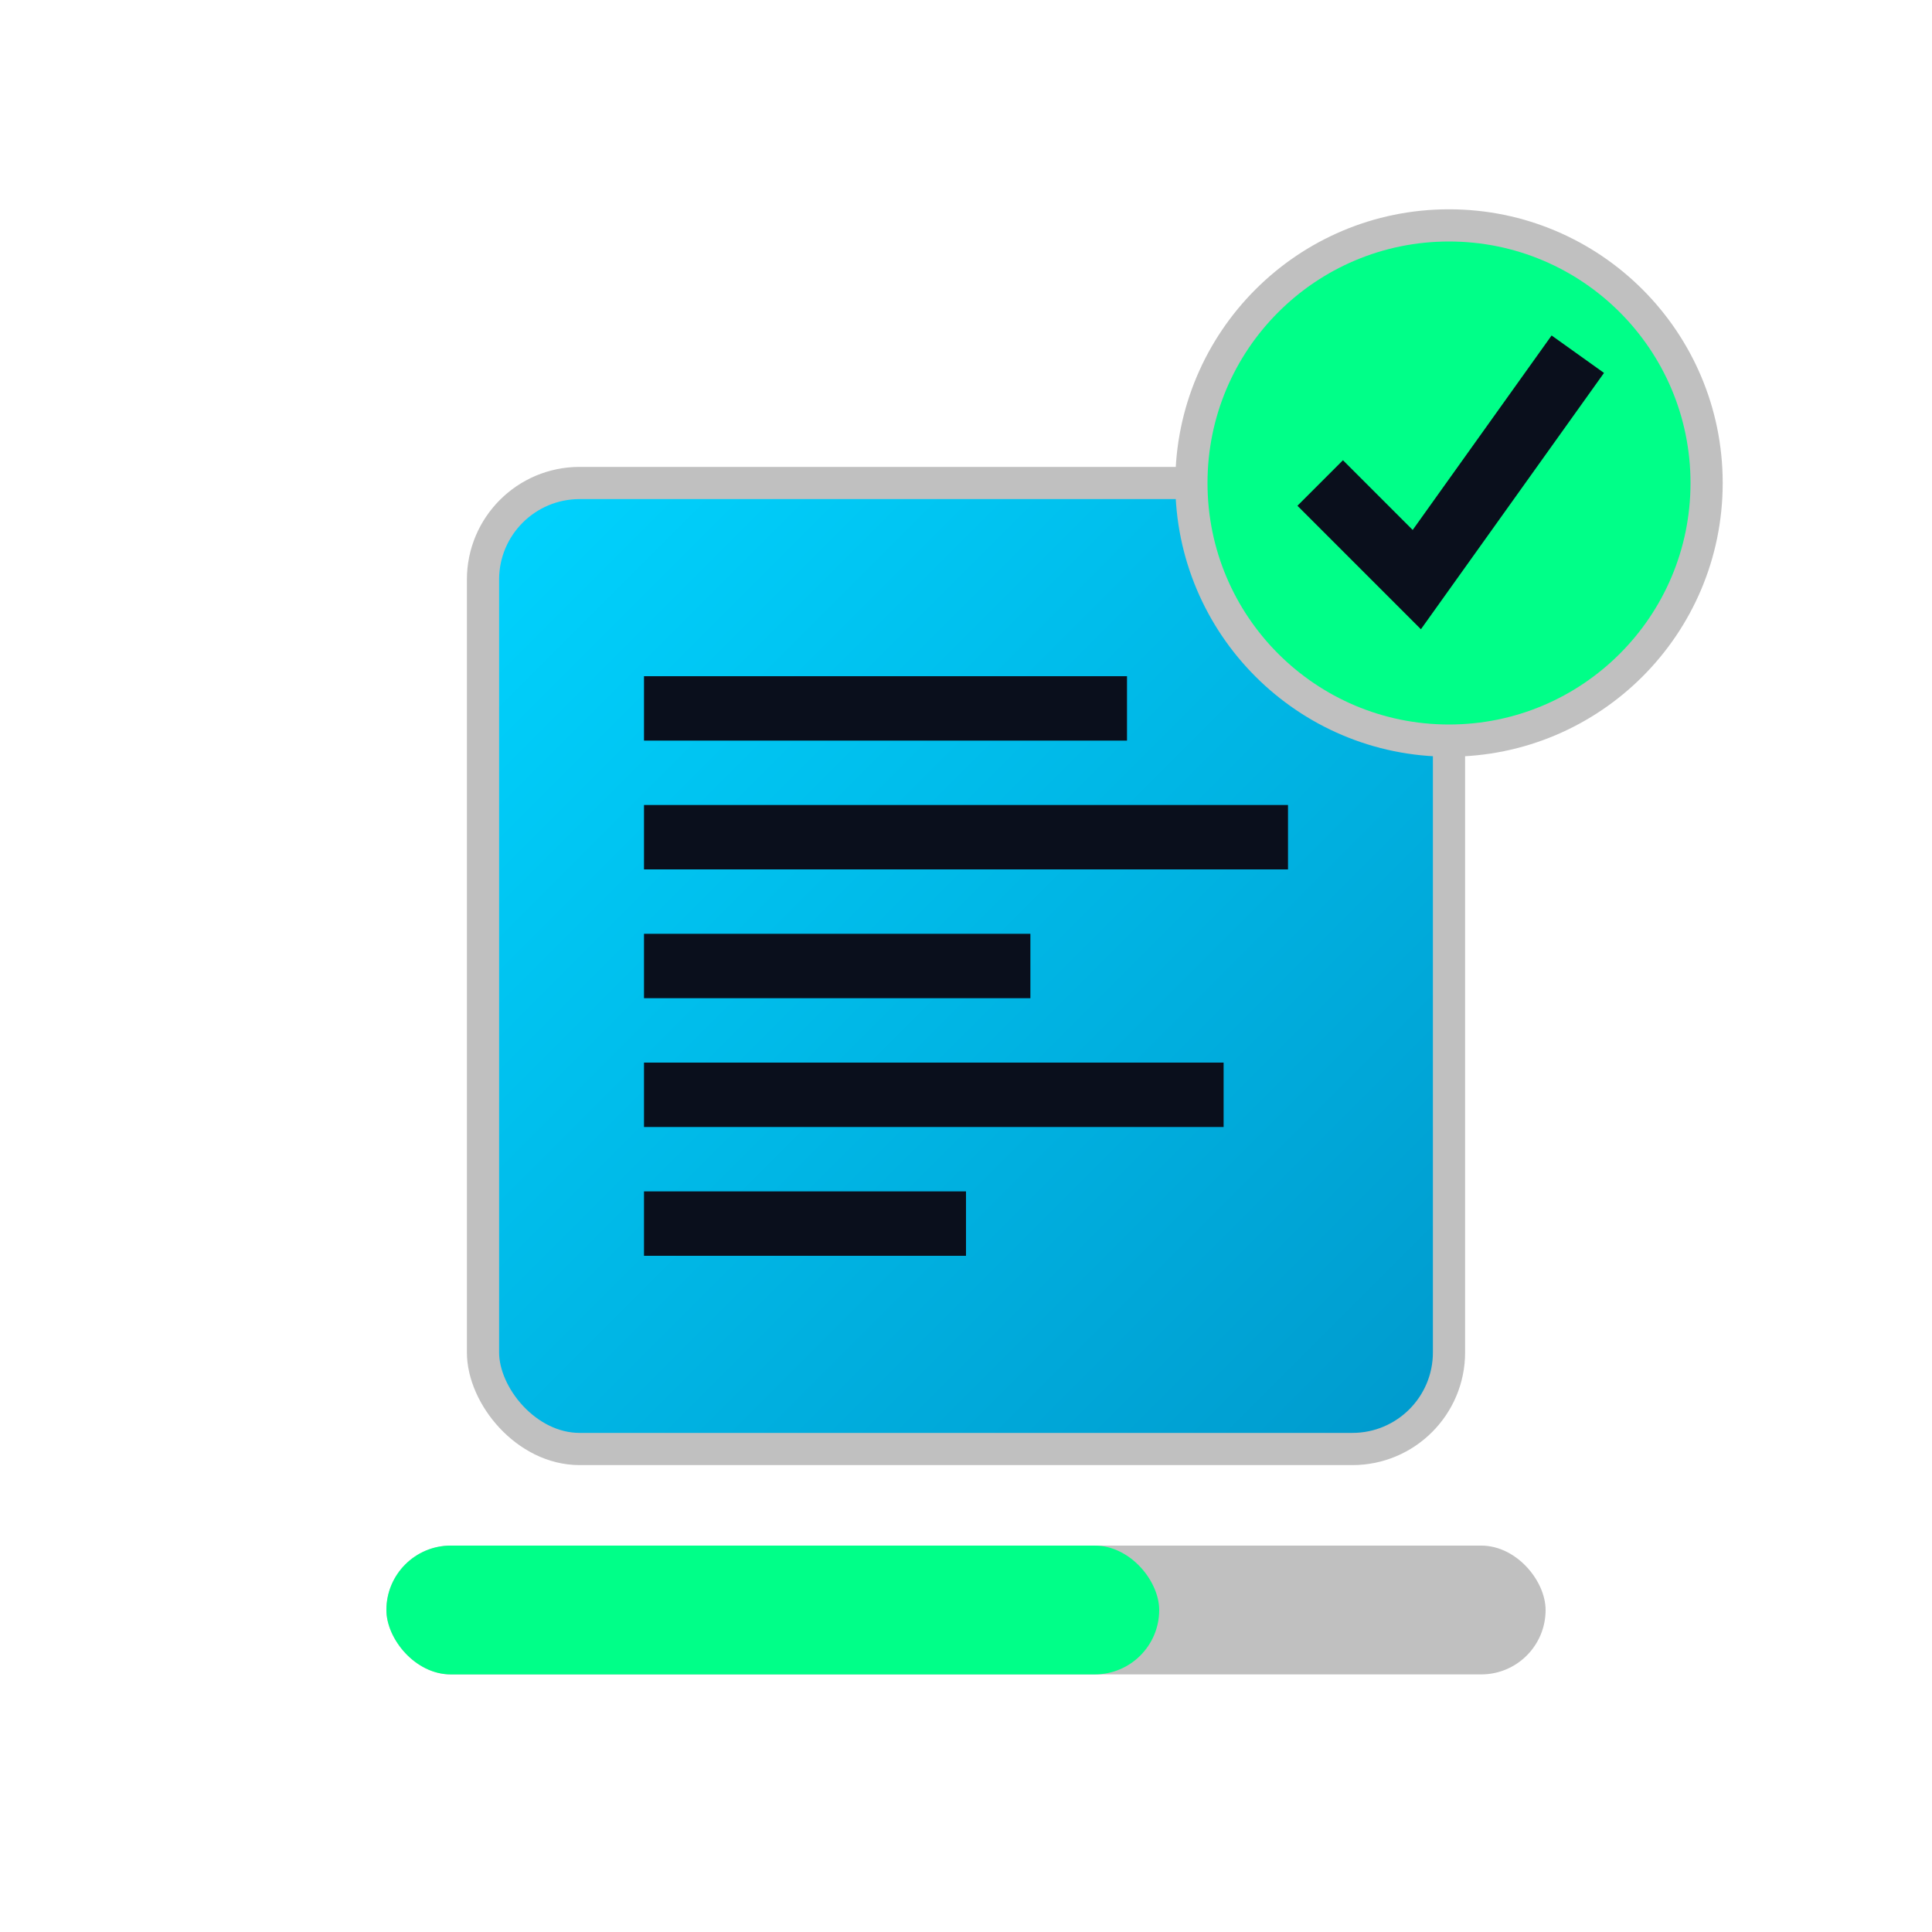 <svg width="60" height="60" viewBox="0 0 60 60" xmlns="http://www.w3.org/2000/svg">
  <defs>
    <linearGradient id="firmwareGradient" x1="0%" y1="0%" x2="100%" y2="100%">
      <stop offset="0%" style="stop-color:#00D4FF;stop-opacity:1" />
      <stop offset="100%" style="stop-color:#0099CC;stop-opacity:1" />
    </linearGradient>
  </defs>
  
  <!-- Code/Firmware block -->
  <rect x="15" y="15" width="30" height="30" 
        fill="url(#firmwareGradient)" 
        rx="3" 
        stroke="#C0C0C0" 
        stroke-width="1"/>
  
  <!-- Code lines -->
  <path d="M20 22 L35 22 M20 26 L40 26 M20 30 L32 30 M20 34 L38 34 M20 38 L30 38" 
        stroke="#0A0F1C" 
        stroke-width="2"/>
  
  <!-- Verification checkmark -->
  <circle cx="45" cy="15" r="8" 
          fill="#00FF88" 
          stroke="#C0C0C0" 
          stroke-width="1"/>
  
  <path d="M41 15 L44 18 L49 11" 
        stroke="#0A0F1C" 
        stroke-width="2" 
        fill="none"/>
  
  <!-- Hash/signature indicator -->
  <rect x="12" y="48" width="36" height="4" 
        fill="#C0C0C0" 
        rx="2"/>
  
  <rect x="12" y="48" width="24" height="4" 
        fill="#00FF88" 
        rx="2"/>
</svg>